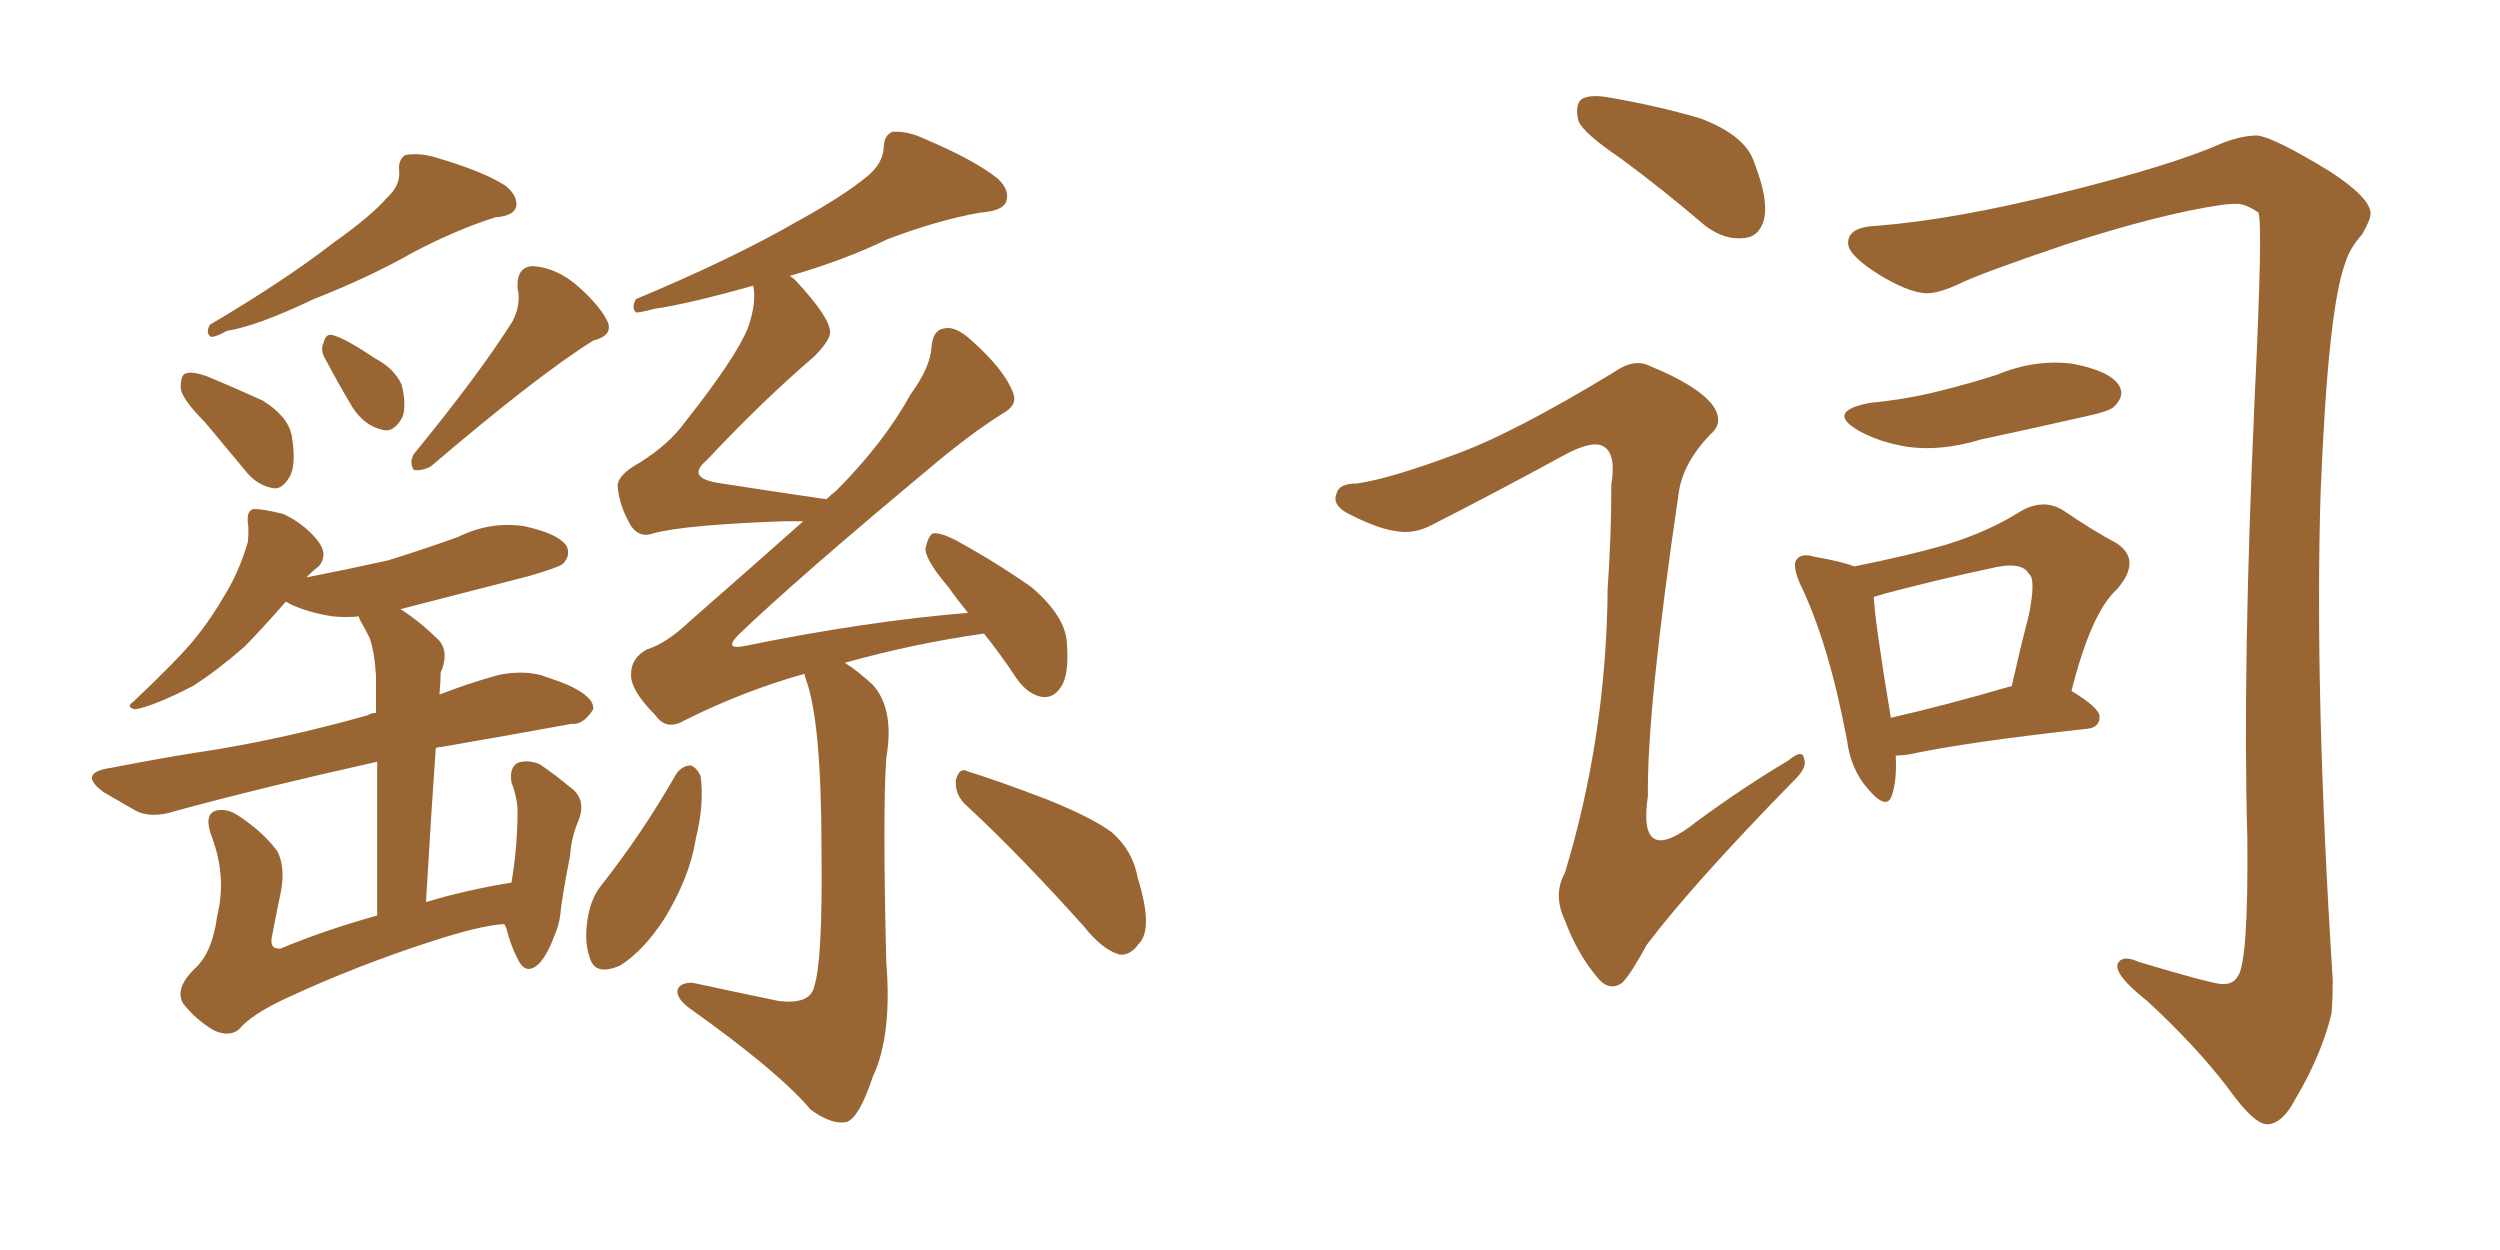 <svg xmlns="http://www.w3.org/2000/svg" xmlns:xlink="http://www.w3.org/1999/xlink" width="300" height="150"><path fill="#996633" padding="10" d="M46.44 23.73L46.44 23.73Q48.05 22.27 47.90 20.51L47.90 20.51Q47.75 19.19 48.63 18.60L48.63 18.60Q50.39 18.31 52.29 18.90L52.29 18.90Q57.86 20.51 60.64 22.27L60.64 22.27Q62.11 23.44 61.96 24.76L61.96 24.76Q61.67 25.93 59.47 26.07L59.47 26.07Q54.79 27.54 49.51 30.32L49.51 30.32Q44.38 33.25 37.65 35.89L37.65 35.89Q30.91 39.11 27.25 39.70L27.25 39.70Q25.93 40.43 25.34 40.43L25.34 40.43Q24.61 39.99 25.20 38.96L25.20 38.96Q34.13 33.69 39.99 29.15L39.99 29.15Q44.53 25.93 46.44 23.73ZM61.52 38.53L61.52 38.53Q62.55 36.47 62.11 34.57L62.11 34.57Q61.96 32.08 63.87 31.93L63.87 31.93Q66.80 32.08 69.43 34.42L69.43 34.42Q72.07 36.77 72.95 38.67L72.95 38.67Q73.54 40.28 71.19 40.87L71.19 40.87Q64.60 44.97 51.71 55.96L51.71 55.96Q50.68 56.54 49.66 56.40L49.66 56.40Q49.07 55.52 49.66 54.49L49.66 54.49Q57.57 44.82 61.52 38.53ZM39.11 43.21L39.11 43.21Q38.38 42.04 38.82 41.16L38.82 41.16Q39.11 39.84 40.14 40.28L40.14 40.28Q41.60 40.72 45.12 43.07L45.12 43.07Q47.31 44.24 48.19 46.14L48.19 46.14Q48.78 48.49 48.34 49.95L48.34 49.95Q47.31 52.00 45.85 51.56L45.85 51.56Q43.80 51.12 42.33 48.93L42.33 48.93Q40.58 46.00 39.11 43.21ZM24.61 50.68L24.61 50.68Q21.83 47.90 21.68 46.58L21.68 46.58Q21.68 44.97 22.27 44.82L22.27 44.82Q23.00 44.53 24.76 45.12L24.76 45.12Q28.27 46.58 31.49 48.05L31.49 48.05Q34.57 49.95 35.01 52.29L35.01 52.29Q35.60 55.81 34.72 57.28L34.72 57.28Q33.84 58.74 32.81 58.59L32.81 58.59Q31.05 58.30 29.74 56.84L29.74 56.84Q26.95 53.47 24.61 50.68ZM60.50 110.89L60.50 110.89Q57.71 111.04 51.86 112.94L51.86 112.94Q42.77 115.87 34.28 119.82L34.28 119.82Q30.18 121.73 28.71 123.49L28.71 123.49Q27.54 124.51 25.63 123.63L25.63 123.63Q23.44 122.31 21.97 120.41L21.97 120.41Q20.95 118.65 23.29 116.31L23.29 116.31Q25.49 114.40 26.07 109.86L26.07 109.86Q27.25 105.18 25.34 100.20L25.34 100.20Q24.46 97.71 25.93 97.27L25.93 97.27Q27.25 96.97 28.56 97.85L28.56 97.85Q31.49 99.76 33.25 102.10L33.25 102.10Q34.28 104.00 33.69 107.08L33.69 107.08Q33.11 109.86 32.67 112.21L32.67 112.21Q32.23 113.96 33.69 113.82L33.69 113.82Q38.96 111.62 45.26 109.86L45.26 109.86Q45.26 98.14 45.26 91.41L45.26 91.41Q31.49 94.48 21.24 97.27L21.24 97.27Q18.16 98.29 16.26 97.27L16.26 97.27Q14.21 96.09 12.45 95.07L12.45 95.07Q9.23 92.72 13.33 92.14L13.33 92.14Q20.07 90.82 25.93 89.94L25.93 89.94Q34.72 88.48 44.09 85.84L44.09 85.84Q44.53 85.55 45.12 85.55L45.12 85.55Q45.12 82.03 45.12 81.15L45.12 81.15Q44.97 78.37 44.38 76.61L44.38 76.61Q43.80 75.44 43.21 74.41L43.21 74.41Q43.07 74.12 43.07 73.97L43.07 73.97Q41.46 74.12 39.99 73.97L39.99 73.97Q37.06 73.54 34.86 72.51L34.86 72.51Q34.42 72.22 34.28 72.22L34.28 72.22Q31.20 75.73 29.30 77.64L29.30 77.64Q25.93 80.57 23.14 82.32L23.14 82.32Q20.65 83.64 18.31 84.52L18.31 84.52Q16.70 85.11 16.11 85.11L16.11 85.11Q15.09 84.81 15.97 84.23L15.97 84.23Q21.39 79.10 23.29 76.76L23.29 76.76Q25.34 74.27 27.10 71.19L27.10 71.19Q28.71 68.55 29.74 65.04L29.74 65.04Q29.88 63.57 29.74 62.70L29.74 62.70Q29.59 61.23 30.47 61.08L30.47 61.08Q31.64 61.08 33.98 61.67L33.98 61.67Q35.89 62.55 37.35 64.01L37.35 64.01Q38.67 65.33 38.82 66.36L38.82 66.36Q38.82 67.38 38.23 67.97L38.23 67.97Q37.65 68.41 37.06 68.99L37.06 68.99Q36.91 69.14 36.77 69.29L36.77 69.29Q42.04 68.26 46.58 67.24L46.58 67.24Q50.83 65.92 54.93 64.45L54.93 64.45Q58.74 62.55 62.84 63.13L62.84 63.13Q66.94 64.01 67.97 65.48L67.97 65.48Q68.55 66.65 67.53 67.68L67.53 67.68Q66.94 68.12 63.43 69.14L63.43 69.14Q55.52 71.19 48.05 73.10L48.05 73.10Q50.39 74.56 52.73 76.90L52.73 76.90Q53.91 78.37 52.88 80.71L52.88 80.71Q52.88 81.88 52.73 83.35L52.73 83.35Q56.10 82.03 59.77 81.01L59.77 81.01Q62.55 80.42 64.89 81.01L64.89 81.01Q67.09 81.74 68.12 82.18L68.12 82.18Q71.34 83.64 71.19 85.11L71.19 85.11Q70.02 87.01 68.55 86.87L68.55 86.87Q61.38 88.18 52.88 89.65L52.88 89.65Q52.44 89.65 52.29 89.79L52.29 89.79Q51.71 98.00 51.12 108.25L51.12 108.25Q55.96 106.79 61.38 105.91L61.38 105.91Q61.67 104.15 61.82 102.69L61.82 102.69Q62.11 100.05 62.11 96.97L62.11 96.97Q61.96 95.36 61.38 93.90L61.38 93.90Q61.08 92.14 62.11 91.55L62.11 91.55Q63.28 91.11 64.75 91.70L64.75 91.70Q66.50 92.87 68.26 94.34L68.26 94.34Q70.46 95.80 69.43 98.44L69.43 98.44Q68.55 100.49 68.41 102.69L68.41 102.69Q67.38 107.96 67.24 109.72L67.24 109.72Q67.09 111.04 66.50 112.35L66.50 112.35Q65.63 114.70 64.60 115.72L64.60 115.72Q63.28 116.89 62.40 115.58L62.40 115.58Q61.38 113.82 60.79 111.47L60.79 111.47Q60.64 111.04 60.50 110.89ZM116.16 96.83L116.16 96.83Q114.55 95.51 114.70 93.60L114.70 93.60Q115.14 91.99 116.16 92.58L116.16 92.58Q119.53 93.60 125.68 95.95L125.68 95.95Q131.10 98.14 133.45 99.90L133.45 99.90Q135.94 102.10 136.52 105.32L136.52 105.32Q138.43 111.47 136.67 113.23L136.67 113.23Q135.64 114.70 134.33 114.55L134.33 114.55Q132.28 113.96 130.08 111.18L130.08 111.18Q122.46 102.69 116.16 96.83ZM81.15 92.87L81.15 92.87Q81.88 91.85 82.91 91.85L82.91 91.85Q83.64 92.14 84.08 93.16L84.08 93.16Q84.52 96.53 83.50 100.63L83.50 100.63Q82.76 105.32 79.69 110.30L79.69 110.30Q77.20 114.11 74.41 115.87L74.41 115.87Q71.34 117.19 70.75 114.84L70.75 114.84Q70.02 112.79 70.61 109.72L70.61 109.72Q71.04 107.67 72.07 106.35L72.07 106.35Q77.05 100.05 81.15 92.87ZM96.53 80.86L96.53 80.86L96.53 80.86Q89.21 82.91 82.18 86.43L82.18 86.43Q79.98 87.74 78.66 85.84L78.66 85.84Q75.59 82.76 75.73 80.86L75.73 80.86Q75.73 78.96 77.64 77.93L77.64 77.93Q79.98 77.20 82.76 74.56L82.76 74.56Q89.79 68.41 96.39 62.55L96.39 62.55Q95.07 62.55 94.04 62.55L94.04 62.55Q82.03 62.99 78.37 64.01L78.37 64.01Q76.76 64.60 75.73 63.13L75.73 63.13Q74.27 60.64 74.12 58.30L74.12 58.30Q74.12 56.98 76.76 55.52L76.76 55.52Q80.27 53.32 82.18 50.68L82.18 50.68Q88.33 42.92 89.79 39.26L89.79 39.26Q90.82 36.18 90.38 34.28L90.38 34.28Q82.62 36.47 78.52 37.06L78.52 37.06Q76.90 37.50 76.32 37.50L76.32 37.50Q75.73 36.91 76.32 35.89L76.32 35.89Q87.89 31.05 95.51 26.66L95.51 26.66Q101.37 23.44 104.15 21.09L104.15 21.09Q105.91 19.63 106.05 17.72L106.05 17.72Q106.05 16.26 107.08 15.82L107.08 15.82Q108.84 15.67 111.04 16.70L111.04 16.70Q116.89 19.19 119.68 21.39L119.68 21.39Q121.29 22.85 120.70 24.32L120.70 24.32Q120.12 25.34 117.77 25.49L117.77 25.49Q112.65 26.37 106.49 28.71L106.49 28.71Q101.37 31.20 94.78 33.11L94.78 33.11Q95.21 33.40 95.36 33.54L95.36 33.54Q99.61 38.09 99.61 39.84L99.61 39.84Q99.61 40.87 97.71 42.77L97.71 42.77Q91.55 48.05 84.81 55.22L84.81 55.22Q82.18 57.42 86.57 58.01L86.57 58.01Q92.14 58.89 99.17 59.91L99.17 59.91Q99.76 59.33 100.34 58.89L100.34 58.89Q106.05 53.17 109.28 47.31L109.28 47.31Q111.62 44.09 111.77 41.75L111.77 41.75Q111.91 39.55 113.38 39.40L113.38 39.40Q114.70 39.11 116.60 40.87L116.60 40.87Q120.56 44.38 121.58 47.17L121.58 47.17Q122.17 48.63 120.26 49.66L120.26 49.66Q116.31 52.15 111.47 56.25L111.47 56.25Q95.65 69.43 88.62 76.17L88.62 76.17Q86.72 78.08 89.50 77.49L89.50 77.49Q103.86 74.56 116.16 73.54L116.16 73.54Q114.84 71.92 113.82 70.46L113.82 70.46Q111.18 67.38 111.04 65.92L111.04 65.92Q111.33 64.45 111.91 64.01L111.91 64.01Q112.79 63.87 114.55 64.75L114.55 64.75Q119.38 67.38 123.78 70.46L123.78 70.46Q127.88 73.97 128.03 77.20L128.03 77.20Q128.32 81.01 127.29 82.47L127.29 82.47Q126.42 83.79 125.10 83.64L125.10 83.64Q123.34 83.35 122.02 81.45L122.02 81.45Q119.97 78.37 118.07 76.03L118.07 76.03Q109.72 77.20 101.37 79.54L101.37 79.54Q102.83 80.42 104.74 82.18L104.74 82.18Q107.37 85.11 106.35 90.97L106.35 90.97Q105.91 97.41 106.35 115.43L106.35 115.43Q107.08 124.22 104.74 129.20L104.74 129.20Q103.13 134.03 101.66 134.62L101.66 134.62Q99.90 135.06 97.27 133.15L97.27 133.15Q93.46 128.61 82.76 121.00L82.76 121.00Q81.15 119.82 81.30 118.80L81.30 118.80Q81.59 117.92 83.06 117.92L83.06 117.92Q88.48 119.09 93.46 120.12L93.46 120.12Q97.27 120.56 97.71 118.36L97.71 118.36Q98.73 115.28 98.58 102.10L98.58 102.10Q98.58 86.43 96.68 81.45L96.68 81.45Q96.53 81.01 96.53 80.86ZM194.53 19.04L194.53 19.04Q189.99 15.97 189.40 14.50L189.40 14.50Q188.96 12.45 189.84 11.87L189.84 11.87Q190.87 11.28 193.21 11.72L193.21 11.72Q199.07 12.74 204.05 14.21L204.05 14.21Q209.47 16.26 210.50 19.48L210.50 19.48Q212.26 24.02 211.67 26.37L211.67 26.37Q211.08 28.42 209.33 28.56L209.33 28.56Q206.98 28.86 204.64 27.10L204.64 27.10Q199.51 22.71 194.53 19.04ZM174.32 54.64L174.32 54.64Q181.35 52.15 193.65 44.68L193.65 44.68Q196.14 42.92 198.05 43.95L198.05 43.95Q203.76 46.29 205.52 48.63L205.52 48.63Q206.98 50.68 205.22 52.15L205.22 52.15Q201.86 55.66 201.42 59.33L201.42 59.33Q197.61 85.25 197.75 95.51L197.75 95.51Q196.44 104.30 203.61 98.58L203.61 98.58Q209.18 94.48 214.60 91.26L214.60 91.26Q216.36 89.79 216.50 91.11L216.50 91.11Q216.94 92.14 215.04 93.90L215.04 93.90Q203.03 106.20 197.61 113.38L197.61 113.38Q195.70 116.89 194.68 117.92L194.68 117.92Q193.07 119.09 191.60 117.19L191.60 117.19Q189.26 114.40 187.79 110.45L187.79 110.45Q186.33 107.37 187.79 104.74L187.79 104.74Q192.77 88.33 192.92 70.61L192.92 70.61Q193.36 64.31 193.36 58.15L193.36 58.15Q193.95 54.49 192.48 53.61L192.48 53.61Q191.16 52.73 187.65 54.64L187.65 54.64Q179.88 58.89 171.83 62.99L171.83 62.99Q169.63 64.16 167.43 63.72L167.43 63.72Q165.23 63.43 161.57 61.52L161.57 61.52Q159.81 60.50 160.40 59.18L160.40 59.18Q160.69 58.01 162.89 58.01L162.89 58.01Q166.85 57.42 174.32 54.64ZM225.15 27.10L225.15 27.10Q234.52 26.37 247.41 23.14L247.41 23.14Q260.89 19.78 266.75 17.14L266.75 17.14Q269.09 16.26 270.85 16.26L270.85 16.26Q272.75 16.41 279.49 20.51L279.49 20.51Q284.47 23.73 284.47 25.63L284.47 25.63Q284.47 26.37 283.45 28.13L283.45 28.13Q281.98 29.74 281.40 31.64L281.40 31.64Q279.35 37.21 278.47 59.18L278.47 59.18Q277.73 83.20 279.93 117.63L279.93 117.63Q279.93 119.68 279.79 121.58L279.79 121.58Q278.61 126.56 275.39 131.98L275.39 131.98Q273.93 134.77 272.17 134.91L272.17 134.91Q270.56 135.06 267.33 130.52L267.33 130.52Q263.53 125.54 257.67 120.12L257.67 120.12Q253.56 116.89 254.15 115.58L254.15 115.58Q254.74 114.55 256.64 115.43L256.64 115.43Q264.99 117.92 266.46 118.07L266.46 118.07Q267.92 118.21 268.51 117.19L268.51 117.19Q269.82 115.58 269.68 100.49L269.68 100.49Q269.09 80.27 270.56 47.75L270.56 47.75Q271.58 26.51 271.00 25.49L271.00 25.49Q269.68 24.61 268.65 24.46L268.65 24.46Q267.48 24.46 266.46 24.61L266.46 24.61Q259.42 25.63 248.00 29.30L248.00 29.30Q237.60 32.81 234.96 34.13L234.96 34.13Q233.06 35.01 231.74 35.16L231.74 35.16Q229.69 35.45 225.73 33.11L225.73 33.11Q221.92 30.76 221.78 29.30L221.78 29.30Q221.63 27.25 225.15 27.10ZM224.41 48.34L224.41 48.34Q228.96 47.90 232.91 46.88L232.91 46.88Q236.43 46.00 239.65 44.97L239.65 44.97Q244.19 43.07 248.73 43.65L248.73 43.65Q253.27 44.53 254.30 46.29L254.30 46.29Q255.03 47.46 253.71 48.78L253.71 48.78Q253.13 49.37 250.34 49.95L250.34 49.95Q243.90 51.42 237.74 52.73L237.74 52.73Q232.91 54.20 228.81 53.61L228.81 53.61Q225.44 53.03 223.10 51.71L223.10 51.71Q218.99 49.37 224.41 48.34ZM227.49 90.67L227.49 90.67Q227.64 93.60 227.05 95.36L227.05 95.36Q226.46 97.41 224.12 94.63L224.12 94.63Q222.07 92.29 221.63 88.77L221.63 88.77Q219.43 77.05 215.92 69.87L215.92 69.87Q215.04 67.68 215.63 67.09L215.63 67.09Q216.21 66.36 217.68 66.80L217.68 66.80Q221.04 67.38 222.51 67.97L222.51 67.97Q229.10 66.65 233.64 65.33L233.64 65.33Q238.77 63.72 242.43 61.38L242.43 61.38Q245.21 59.77 247.56 61.23L247.56 61.23Q251.22 63.72 254.00 65.19L254.00 65.19Q257.08 67.24 254.00 70.75L254.00 70.75Q250.93 73.54 248.58 82.91L248.58 82.91Q251.95 84.96 251.95 85.99L251.95 85.99Q251.95 87.30 250.49 87.45L250.49 87.45Q235.84 89.06 229.10 90.53L229.10 90.53Q228.08 90.67 227.49 90.67ZM226.90 86.13L226.90 86.13L226.90 86.13Q233.35 84.67 241.41 82.32L241.41 82.32Q242.43 77.78 243.46 73.83L243.46 73.83Q244.34 69.43 243.46 68.85L243.46 68.85Q242.58 67.24 238.62 68.26L238.62 68.26Q233.06 69.43 226.32 71.19L226.32 71.19Q225.29 71.48 224.85 71.63L224.85 71.63Q225 74.71 226.90 86.13Z"/></svg>